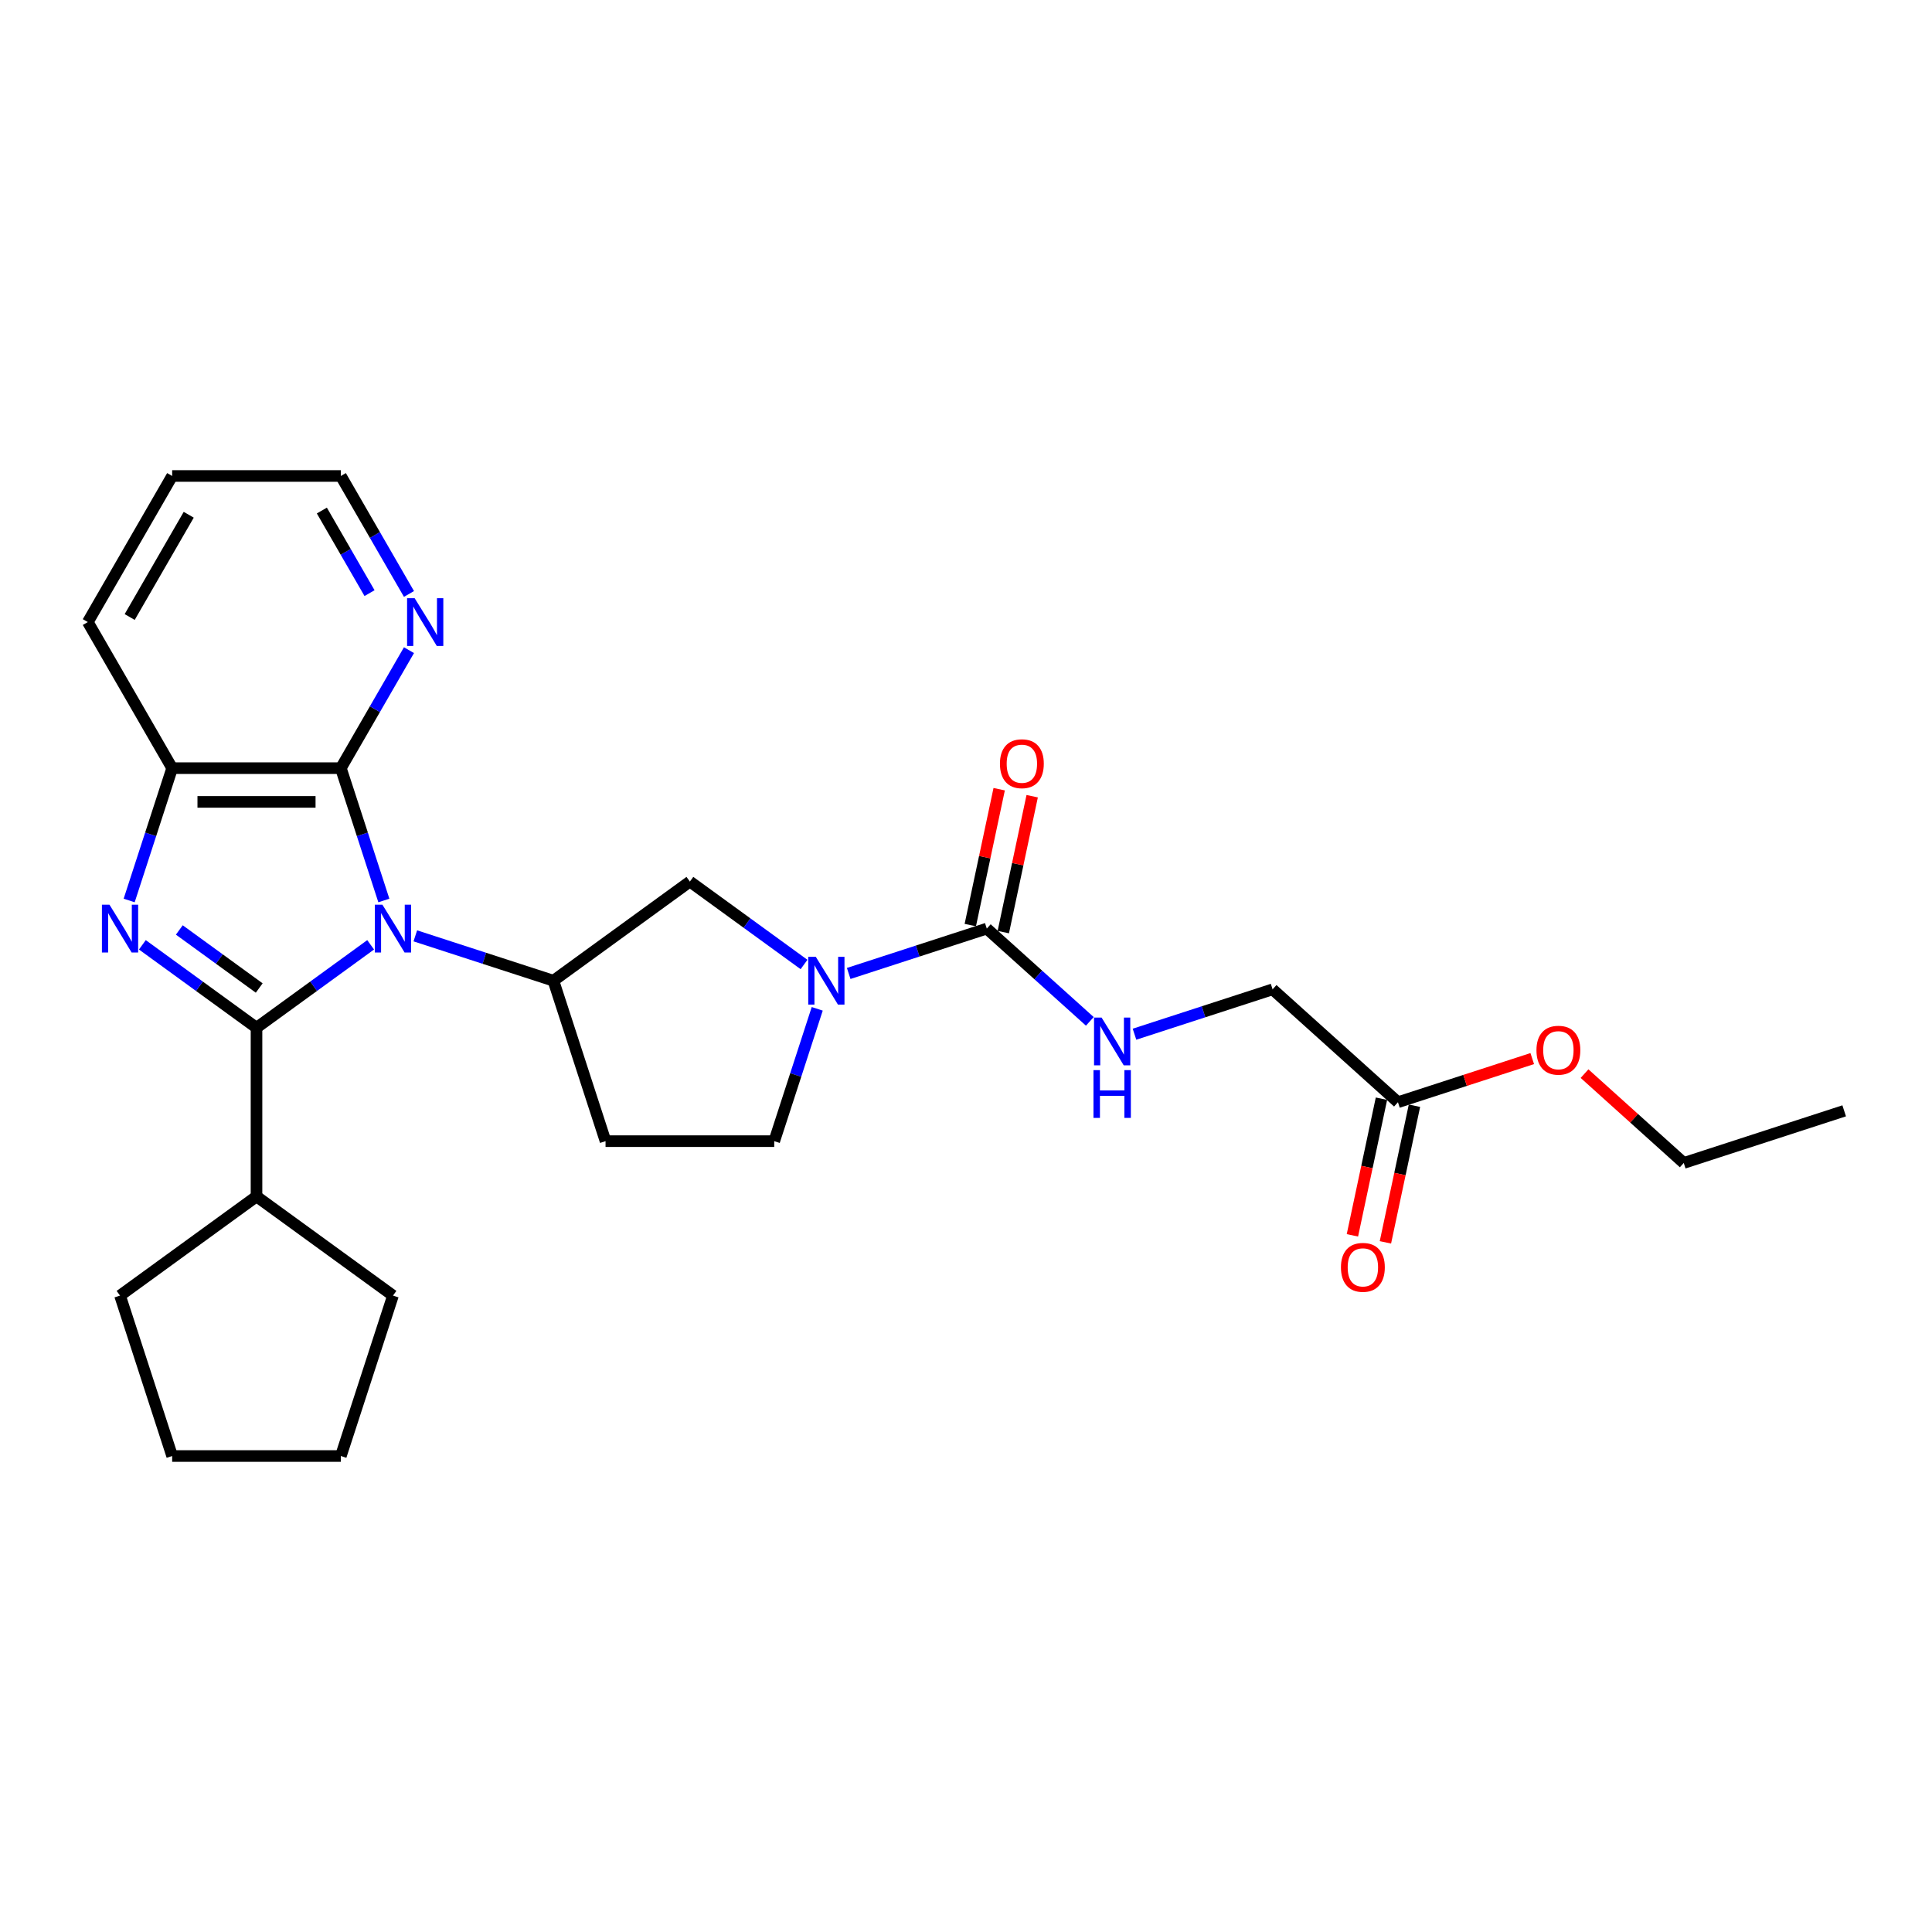 <?xml version='1.0' encoding='iso-8859-1'?>
<svg version='1.1' baseProfile='full'
              xmlns='http://www.w3.org/2000/svg'
                      xmlns:rdkit='http://www.rdkit.org/xml'
                      xmlns:xlink='http://www.w3.org/1999/xlink'
                  xml:space='preserve'
width='1000px' height='1000px' viewBox='0 0 1000 1000'>
<!-- END OF HEADER -->
<rect style='opacity:1.0;fill:#FFFFFF;stroke:none' width='1000' height='1000' x='0' y='0'> </rect>
<path class='bond-0' d='M 191.846,489.036 L 162.307,510.498' style='fill:none;fill-rule:evenodd;stroke:#0000FF;stroke-width:6px;stroke-linecap:butt;stroke-linejoin:miter;stroke-opacity:1' />
<path class='bond-0' d='M 162.307,510.498 L 132.768,531.959' style='fill:none;fill-rule:evenodd;stroke:#000000;stroke-width:6px;stroke-linecap:butt;stroke-linejoin:miter;stroke-opacity:1' />
<path class='bond-2' d='M 198.68,466.091 L 187.553,431.844' style='fill:none;fill-rule:evenodd;stroke:#0000FF;stroke-width:6px;stroke-linecap:butt;stroke-linejoin:miter;stroke-opacity:1' />
<path class='bond-2' d='M 187.553,431.844 L 176.425,397.597' style='fill:none;fill-rule:evenodd;stroke:#000000;stroke-width:6px;stroke-linecap:butt;stroke-linejoin:miter;stroke-opacity:1' />
<path class='bond-3' d='M 214.967,484.393 L 250.707,496.006' style='fill:none;fill-rule:evenodd;stroke:#0000FF;stroke-width:6px;stroke-linecap:butt;stroke-linejoin:miter;stroke-opacity:1' />
<path class='bond-3' d='M 250.707,496.006 L 286.447,507.619' style='fill:none;fill-rule:evenodd;stroke:#000000;stroke-width:6px;stroke-linecap:butt;stroke-linejoin:miter;stroke-opacity:1' />
<path class='bond-1' d='M 132.768,531.959 L 103.229,510.498' style='fill:none;fill-rule:evenodd;stroke:#000000;stroke-width:6px;stroke-linecap:butt;stroke-linejoin:miter;stroke-opacity:1' />
<path class='bond-1' d='M 103.229,510.498 L 73.69,489.036' style='fill:none;fill-rule:evenodd;stroke:#0000FF;stroke-width:6px;stroke-linecap:butt;stroke-linejoin:miter;stroke-opacity:1' />
<path class='bond-1' d='M 134.171,511.393 L 113.494,496.37' style='fill:none;fill-rule:evenodd;stroke:#000000;stroke-width:6px;stroke-linecap:butt;stroke-linejoin:miter;stroke-opacity:1' />
<path class='bond-1' d='M 113.494,496.37 L 92.816,481.347' style='fill:none;fill-rule:evenodd;stroke:#0000FF;stroke-width:6px;stroke-linecap:butt;stroke-linejoin:miter;stroke-opacity:1' />
<path class='bond-12' d='M 132.768,531.959 L 132.768,619.273' style='fill:none;fill-rule:evenodd;stroke:#000000;stroke-width:6px;stroke-linecap:butt;stroke-linejoin:miter;stroke-opacity:1' />
<path class='bond-27' d='M 66.856,466.091 L 77.984,431.844' style='fill:none;fill-rule:evenodd;stroke:#0000FF;stroke-width:6px;stroke-linecap:butt;stroke-linejoin:miter;stroke-opacity:1' />
<path class='bond-27' d='M 77.984,431.844 L 89.111,397.597' style='fill:none;fill-rule:evenodd;stroke:#000000;stroke-width:6px;stroke-linecap:butt;stroke-linejoin:miter;stroke-opacity:1' />
<path class='bond-6' d='M 176.425,397.597 L 89.111,397.597' style='fill:none;fill-rule:evenodd;stroke:#000000;stroke-width:6px;stroke-linecap:butt;stroke-linejoin:miter;stroke-opacity:1' />
<path class='bond-6' d='M 163.328,415.06 L 102.209,415.06' style='fill:none;fill-rule:evenodd;stroke:#000000;stroke-width:6px;stroke-linecap:butt;stroke-linejoin:miter;stroke-opacity:1' />
<path class='bond-10' d='M 176.425,397.597 L 194.054,367.062' style='fill:none;fill-rule:evenodd;stroke:#000000;stroke-width:6px;stroke-linecap:butt;stroke-linejoin:miter;stroke-opacity:1' />
<path class='bond-10' d='M 194.054,367.062 L 211.684,336.527' style='fill:none;fill-rule:evenodd;stroke:#0000FF;stroke-width:6px;stroke-linecap:butt;stroke-linejoin:miter;stroke-opacity:1' />
<path class='bond-7' d='M 286.447,507.619 L 357.085,456.297' style='fill:none;fill-rule:evenodd;stroke:#000000;stroke-width:6px;stroke-linecap:butt;stroke-linejoin:miter;stroke-opacity:1' />
<path class='bond-9' d='M 286.447,507.619 L 313.428,590.659' style='fill:none;fill-rule:evenodd;stroke:#000000;stroke-width:6px;stroke-linecap:butt;stroke-linejoin:miter;stroke-opacity:1' />
<path class='bond-4' d='M 416.163,499.22 L 386.624,477.758' style='fill:none;fill-rule:evenodd;stroke:#0000FF;stroke-width:6px;stroke-linecap:butt;stroke-linejoin:miter;stroke-opacity:1' />
<path class='bond-4' d='M 386.624,477.758 L 357.085,456.297' style='fill:none;fill-rule:evenodd;stroke:#000000;stroke-width:6px;stroke-linecap:butt;stroke-linejoin:miter;stroke-opacity:1' />
<path class='bond-5' d='M 439.284,503.863 L 475.024,492.25' style='fill:none;fill-rule:evenodd;stroke:#0000FF;stroke-width:6px;stroke-linecap:butt;stroke-linejoin:miter;stroke-opacity:1' />
<path class='bond-5' d='M 475.024,492.25 L 510.764,480.637' style='fill:none;fill-rule:evenodd;stroke:#000000;stroke-width:6px;stroke-linecap:butt;stroke-linejoin:miter;stroke-opacity:1' />
<path class='bond-28' d='M 422.997,522.165 L 411.87,556.412' style='fill:none;fill-rule:evenodd;stroke:#0000FF;stroke-width:6px;stroke-linecap:butt;stroke-linejoin:miter;stroke-opacity:1' />
<path class='bond-28' d='M 411.87,556.412 L 400.742,590.659' style='fill:none;fill-rule:evenodd;stroke:#000000;stroke-width:6px;stroke-linecap:butt;stroke-linejoin:miter;stroke-opacity:1' />
<path class='bond-8' d='M 510.764,480.637 L 537.427,504.645' style='fill:none;fill-rule:evenodd;stroke:#000000;stroke-width:6px;stroke-linecap:butt;stroke-linejoin:miter;stroke-opacity:1' />
<path class='bond-8' d='M 537.427,504.645 L 564.09,528.653' style='fill:none;fill-rule:evenodd;stroke:#0000FF;stroke-width:6px;stroke-linecap:butt;stroke-linejoin:miter;stroke-opacity:1' />
<path class='bond-14' d='M 519.305,482.453 L 526.78,447.285' style='fill:none;fill-rule:evenodd;stroke:#000000;stroke-width:6px;stroke-linecap:butt;stroke-linejoin:miter;stroke-opacity:1' />
<path class='bond-14' d='M 526.78,447.285 L 534.255,412.117' style='fill:none;fill-rule:evenodd;stroke:#FF0000;stroke-width:6px;stroke-linecap:butt;stroke-linejoin:miter;stroke-opacity:1' />
<path class='bond-14' d='M 502.223,478.822 L 509.699,443.654' style='fill:none;fill-rule:evenodd;stroke:#000000;stroke-width:6px;stroke-linecap:butt;stroke-linejoin:miter;stroke-opacity:1' />
<path class='bond-14' d='M 509.699,443.654 L 517.174,408.487' style='fill:none;fill-rule:evenodd;stroke:#FF0000;stroke-width:6px;stroke-linecap:butt;stroke-linejoin:miter;stroke-opacity:1' />
<path class='bond-18' d='M 89.111,397.597 L 45.455,321.981' style='fill:none;fill-rule:evenodd;stroke:#000000;stroke-width:6px;stroke-linecap:butt;stroke-linejoin:miter;stroke-opacity:1' />
<path class='bond-16' d='M 587.211,535.305 L 622.951,523.693' style='fill:none;fill-rule:evenodd;stroke:#0000FF;stroke-width:6px;stroke-linecap:butt;stroke-linejoin:miter;stroke-opacity:1' />
<path class='bond-16' d='M 622.951,523.693 L 658.691,512.08' style='fill:none;fill-rule:evenodd;stroke:#000000;stroke-width:6px;stroke-linecap:butt;stroke-linejoin:miter;stroke-opacity:1' />
<path class='bond-11' d='M 313.428,590.659 L 400.742,590.659' style='fill:none;fill-rule:evenodd;stroke:#000000;stroke-width:6px;stroke-linecap:butt;stroke-linejoin:miter;stroke-opacity:1' />
<path class='bond-19' d='M 211.684,307.435 L 194.054,276.9' style='fill:none;fill-rule:evenodd;stroke:#0000FF;stroke-width:6px;stroke-linecap:butt;stroke-linejoin:miter;stroke-opacity:1' />
<path class='bond-19' d='M 194.054,276.9 L 176.425,246.365' style='fill:none;fill-rule:evenodd;stroke:#000000;stroke-width:6px;stroke-linecap:butt;stroke-linejoin:miter;stroke-opacity:1' />
<path class='bond-19' d='M 191.272,307.005 L 178.931,285.631' style='fill:none;fill-rule:evenodd;stroke:#0000FF;stroke-width:6px;stroke-linecap:butt;stroke-linejoin:miter;stroke-opacity:1' />
<path class='bond-19' d='M 178.931,285.631 L 166.591,264.257' style='fill:none;fill-rule:evenodd;stroke:#000000;stroke-width:6px;stroke-linecap:butt;stroke-linejoin:miter;stroke-opacity:1' />
<path class='bond-20' d='M 132.768,619.273 L 203.407,670.595' style='fill:none;fill-rule:evenodd;stroke:#000000;stroke-width:6px;stroke-linecap:butt;stroke-linejoin:miter;stroke-opacity:1' />
<path class='bond-21' d='M 132.768,619.273 L 62.13,670.595' style='fill:none;fill-rule:evenodd;stroke:#000000;stroke-width:6px;stroke-linecap:butt;stroke-linejoin:miter;stroke-opacity:1' />
<path class='bond-13' d='M 723.578,570.505 L 658.691,512.08' style='fill:none;fill-rule:evenodd;stroke:#000000;stroke-width:6px;stroke-linecap:butt;stroke-linejoin:miter;stroke-opacity:1' />
<path class='bond-15' d='M 715.037,568.689 L 707.521,604.049' style='fill:none;fill-rule:evenodd;stroke:#000000;stroke-width:6px;stroke-linecap:butt;stroke-linejoin:miter;stroke-opacity:1' />
<path class='bond-15' d='M 707.521,604.049 L 700.005,639.409' style='fill:none;fill-rule:evenodd;stroke:#FF0000;stroke-width:6px;stroke-linecap:butt;stroke-linejoin:miter;stroke-opacity:1' />
<path class='bond-15' d='M 732.119,572.32 L 724.603,607.68' style='fill:none;fill-rule:evenodd;stroke:#000000;stroke-width:6px;stroke-linecap:butt;stroke-linejoin:miter;stroke-opacity:1' />
<path class='bond-15' d='M 724.603,607.68 L 717.087,643.039' style='fill:none;fill-rule:evenodd;stroke:#FF0000;stroke-width:6px;stroke-linecap:butt;stroke-linejoin:miter;stroke-opacity:1' />
<path class='bond-17' d='M 723.578,570.505 L 758.331,559.212' style='fill:none;fill-rule:evenodd;stroke:#000000;stroke-width:6px;stroke-linecap:butt;stroke-linejoin:miter;stroke-opacity:1' />
<path class='bond-17' d='M 758.331,559.212 L 793.085,547.92' style='fill:none;fill-rule:evenodd;stroke:#FF0000;stroke-width:6px;stroke-linecap:butt;stroke-linejoin:miter;stroke-opacity:1' />
<path class='bond-22' d='M 820.152,555.709 L 845.829,578.828' style='fill:none;fill-rule:evenodd;stroke:#FF0000;stroke-width:6px;stroke-linecap:butt;stroke-linejoin:miter;stroke-opacity:1' />
<path class='bond-22' d='M 845.829,578.828 L 871.505,601.947' style='fill:none;fill-rule:evenodd;stroke:#000000;stroke-width:6px;stroke-linecap:butt;stroke-linejoin:miter;stroke-opacity:1' />
<path class='bond-29' d='M 45.455,321.981 L 89.111,246.365' style='fill:none;fill-rule:evenodd;stroke:#000000;stroke-width:6px;stroke-linecap:butt;stroke-linejoin:miter;stroke-opacity:1' />
<path class='bond-29' d='M 67.126,319.37 L 97.686,266.439' style='fill:none;fill-rule:evenodd;stroke:#000000;stroke-width:6px;stroke-linecap:butt;stroke-linejoin:miter;stroke-opacity:1' />
<path class='bond-23' d='M 176.425,246.365 L 89.111,246.365' style='fill:none;fill-rule:evenodd;stroke:#000000;stroke-width:6px;stroke-linecap:butt;stroke-linejoin:miter;stroke-opacity:1' />
<path class='bond-25' d='M 203.407,670.595 L 176.425,753.635' style='fill:none;fill-rule:evenodd;stroke:#000000;stroke-width:6px;stroke-linecap:butt;stroke-linejoin:miter;stroke-opacity:1' />
<path class='bond-26' d='M 62.13,670.595 L 89.111,753.635' style='fill:none;fill-rule:evenodd;stroke:#000000;stroke-width:6px;stroke-linecap:butt;stroke-linejoin:miter;stroke-opacity:1' />
<path class='bond-24' d='M 871.505,601.947 L 954.545,574.966' style='fill:none;fill-rule:evenodd;stroke:#000000;stroke-width:6px;stroke-linecap:butt;stroke-linejoin:miter;stroke-opacity:1' />
<path class='bond-30' d='M 176.425,753.635 L 89.111,753.635' style='fill:none;fill-rule:evenodd;stroke:#000000;stroke-width:6px;stroke-linecap:butt;stroke-linejoin:miter;stroke-opacity:1' />
<path  class='atom-0' d='M 197.941 468.274
L 206.044 481.371
Q 206.847 482.663, 208.139 485.003
Q 209.431 487.343, 209.501 487.483
L 209.501 468.274
L 212.784 468.274
L 212.784 493.001
L 209.396 493.001
L 200.7 478.681
Q 199.687 477.005, 198.604 475.084
Q 197.557 473.163, 197.242 472.57
L 197.242 493.001
L 194.029 493.001
L 194.029 468.274
L 197.941 468.274
' fill='#0000FF'/>
<path  class='atom-2' d='M 56.664 468.274
L 64.767 481.371
Q 65.57 482.663, 66.862 485.003
Q 68.155 487.343, 68.225 487.483
L 68.225 468.274
L 71.507 468.274
L 71.507 493.001
L 68.12 493.001
L 59.423 478.681
Q 58.41 477.005, 57.328 475.084
Q 56.28 473.163, 55.966 472.57
L 55.966 493.001
L 52.752 493.001
L 52.752 468.274
L 56.664 468.274
' fill='#0000FF'/>
<path  class='atom-5' d='M 422.258 495.255
L 430.361 508.352
Q 431.164 509.644, 432.456 511.984
Q 433.748 514.324, 433.818 514.464
L 433.818 495.255
L 437.101 495.255
L 437.101 519.982
L 433.713 519.982
L 425.017 505.663
Q 424.004 503.986, 422.921 502.066
Q 421.874 500.145, 421.559 499.551
L 421.559 519.982
L 418.346 519.982
L 418.346 495.255
L 422.258 495.255
' fill='#0000FF'/>
<path  class='atom-9' d='M 570.185 526.698
L 578.288 539.795
Q 579.091 541.087, 580.383 543.427
Q 581.675 545.767, 581.745 545.907
L 581.745 526.698
L 585.028 526.698
L 585.028 551.425
L 581.641 551.425
L 572.944 537.106
Q 571.931 535.429, 570.849 533.508
Q 569.801 531.588, 569.486 530.994
L 569.486 551.425
L 566.273 551.425
L 566.273 526.698
L 570.185 526.698
' fill='#0000FF'/>
<path  class='atom-9' d='M 565.976 553.898
L 569.329 553.898
L 569.329 564.411
L 581.972 564.411
L 581.972 553.898
L 585.325 553.898
L 585.325 578.625
L 581.972 578.625
L 581.972 567.205
L 569.329 567.205
L 569.329 578.625
L 565.976 578.625
L 565.976 553.898
' fill='#0000FF'/>
<path  class='atom-11' d='M 214.616 309.617
L 222.719 322.714
Q 223.522 324.007, 224.815 326.347
Q 226.107 328.687, 226.177 328.826
L 226.177 309.617
L 229.46 309.617
L 229.46 334.345
L 226.072 334.345
L 217.375 320.025
Q 216.363 318.349, 215.28 316.428
Q 214.232 314.507, 213.918 313.913
L 213.918 334.345
L 210.705 334.345
L 210.705 309.617
L 214.616 309.617
' fill='#0000FF'/>
<path  class='atom-15' d='M 517.567 395.301
Q 517.567 389.364, 520.501 386.046
Q 523.434 382.728, 528.918 382.728
Q 534.401 382.728, 537.335 386.046
Q 540.268 389.364, 540.268 395.301
Q 540.268 401.309, 537.3 404.731
Q 534.331 408.119, 528.918 408.119
Q 523.469 408.119, 520.501 404.731
Q 517.567 401.344, 517.567 395.301
M 528.918 405.325
Q 532.69 405.325, 534.715 402.81
Q 536.776 400.261, 536.776 395.301
Q 536.776 390.447, 534.715 388.002
Q 532.69 385.522, 528.918 385.522
Q 525.146 385.522, 523.085 387.967
Q 521.059 390.412, 521.059 395.301
Q 521.059 400.296, 523.085 402.81
Q 525.146 405.325, 528.918 405.325
' fill='#FF0000'/>
<path  class='atom-16' d='M 694.074 655.98
Q 694.074 650.043, 697.007 646.725
Q 699.941 643.407, 705.424 643.407
Q 710.908 643.407, 713.841 646.725
Q 716.775 650.043, 716.775 655.98
Q 716.775 661.987, 713.807 665.41
Q 710.838 668.798, 705.424 668.798
Q 699.976 668.798, 697.007 665.41
Q 694.074 662.022, 694.074 655.98
M 705.424 666.004
Q 709.196 666.004, 711.222 663.489
Q 713.283 660.94, 713.283 655.98
Q 713.283 651.125, 711.222 648.681
Q 709.196 646.201, 705.424 646.201
Q 701.652 646.201, 699.592 648.646
Q 697.566 651.091, 697.566 655.98
Q 697.566 660.974, 699.592 663.489
Q 701.652 666.004, 705.424 666.004
' fill='#FF0000'/>
<path  class='atom-18' d='M 795.268 543.593
Q 795.268 537.656, 798.201 534.338
Q 801.135 531.02, 806.618 531.02
Q 812.102 531.02, 815.035 534.338
Q 817.969 537.656, 817.969 543.593
Q 817.969 549.6, 815 553.023
Q 812.032 556.411, 806.618 556.411
Q 801.17 556.411, 798.201 553.023
Q 795.268 549.635, 795.268 543.593
M 806.618 553.617
Q 810.39 553.617, 812.416 551.102
Q 814.477 548.552, 814.477 543.593
Q 814.477 538.738, 812.416 536.293
Q 810.39 533.814, 806.618 533.814
Q 802.846 533.814, 800.786 536.259
Q 798.76 538.703, 798.76 543.593
Q 798.76 548.587, 800.786 551.102
Q 802.846 553.617, 806.618 553.617
' fill='#FF0000'/>
</svg>
